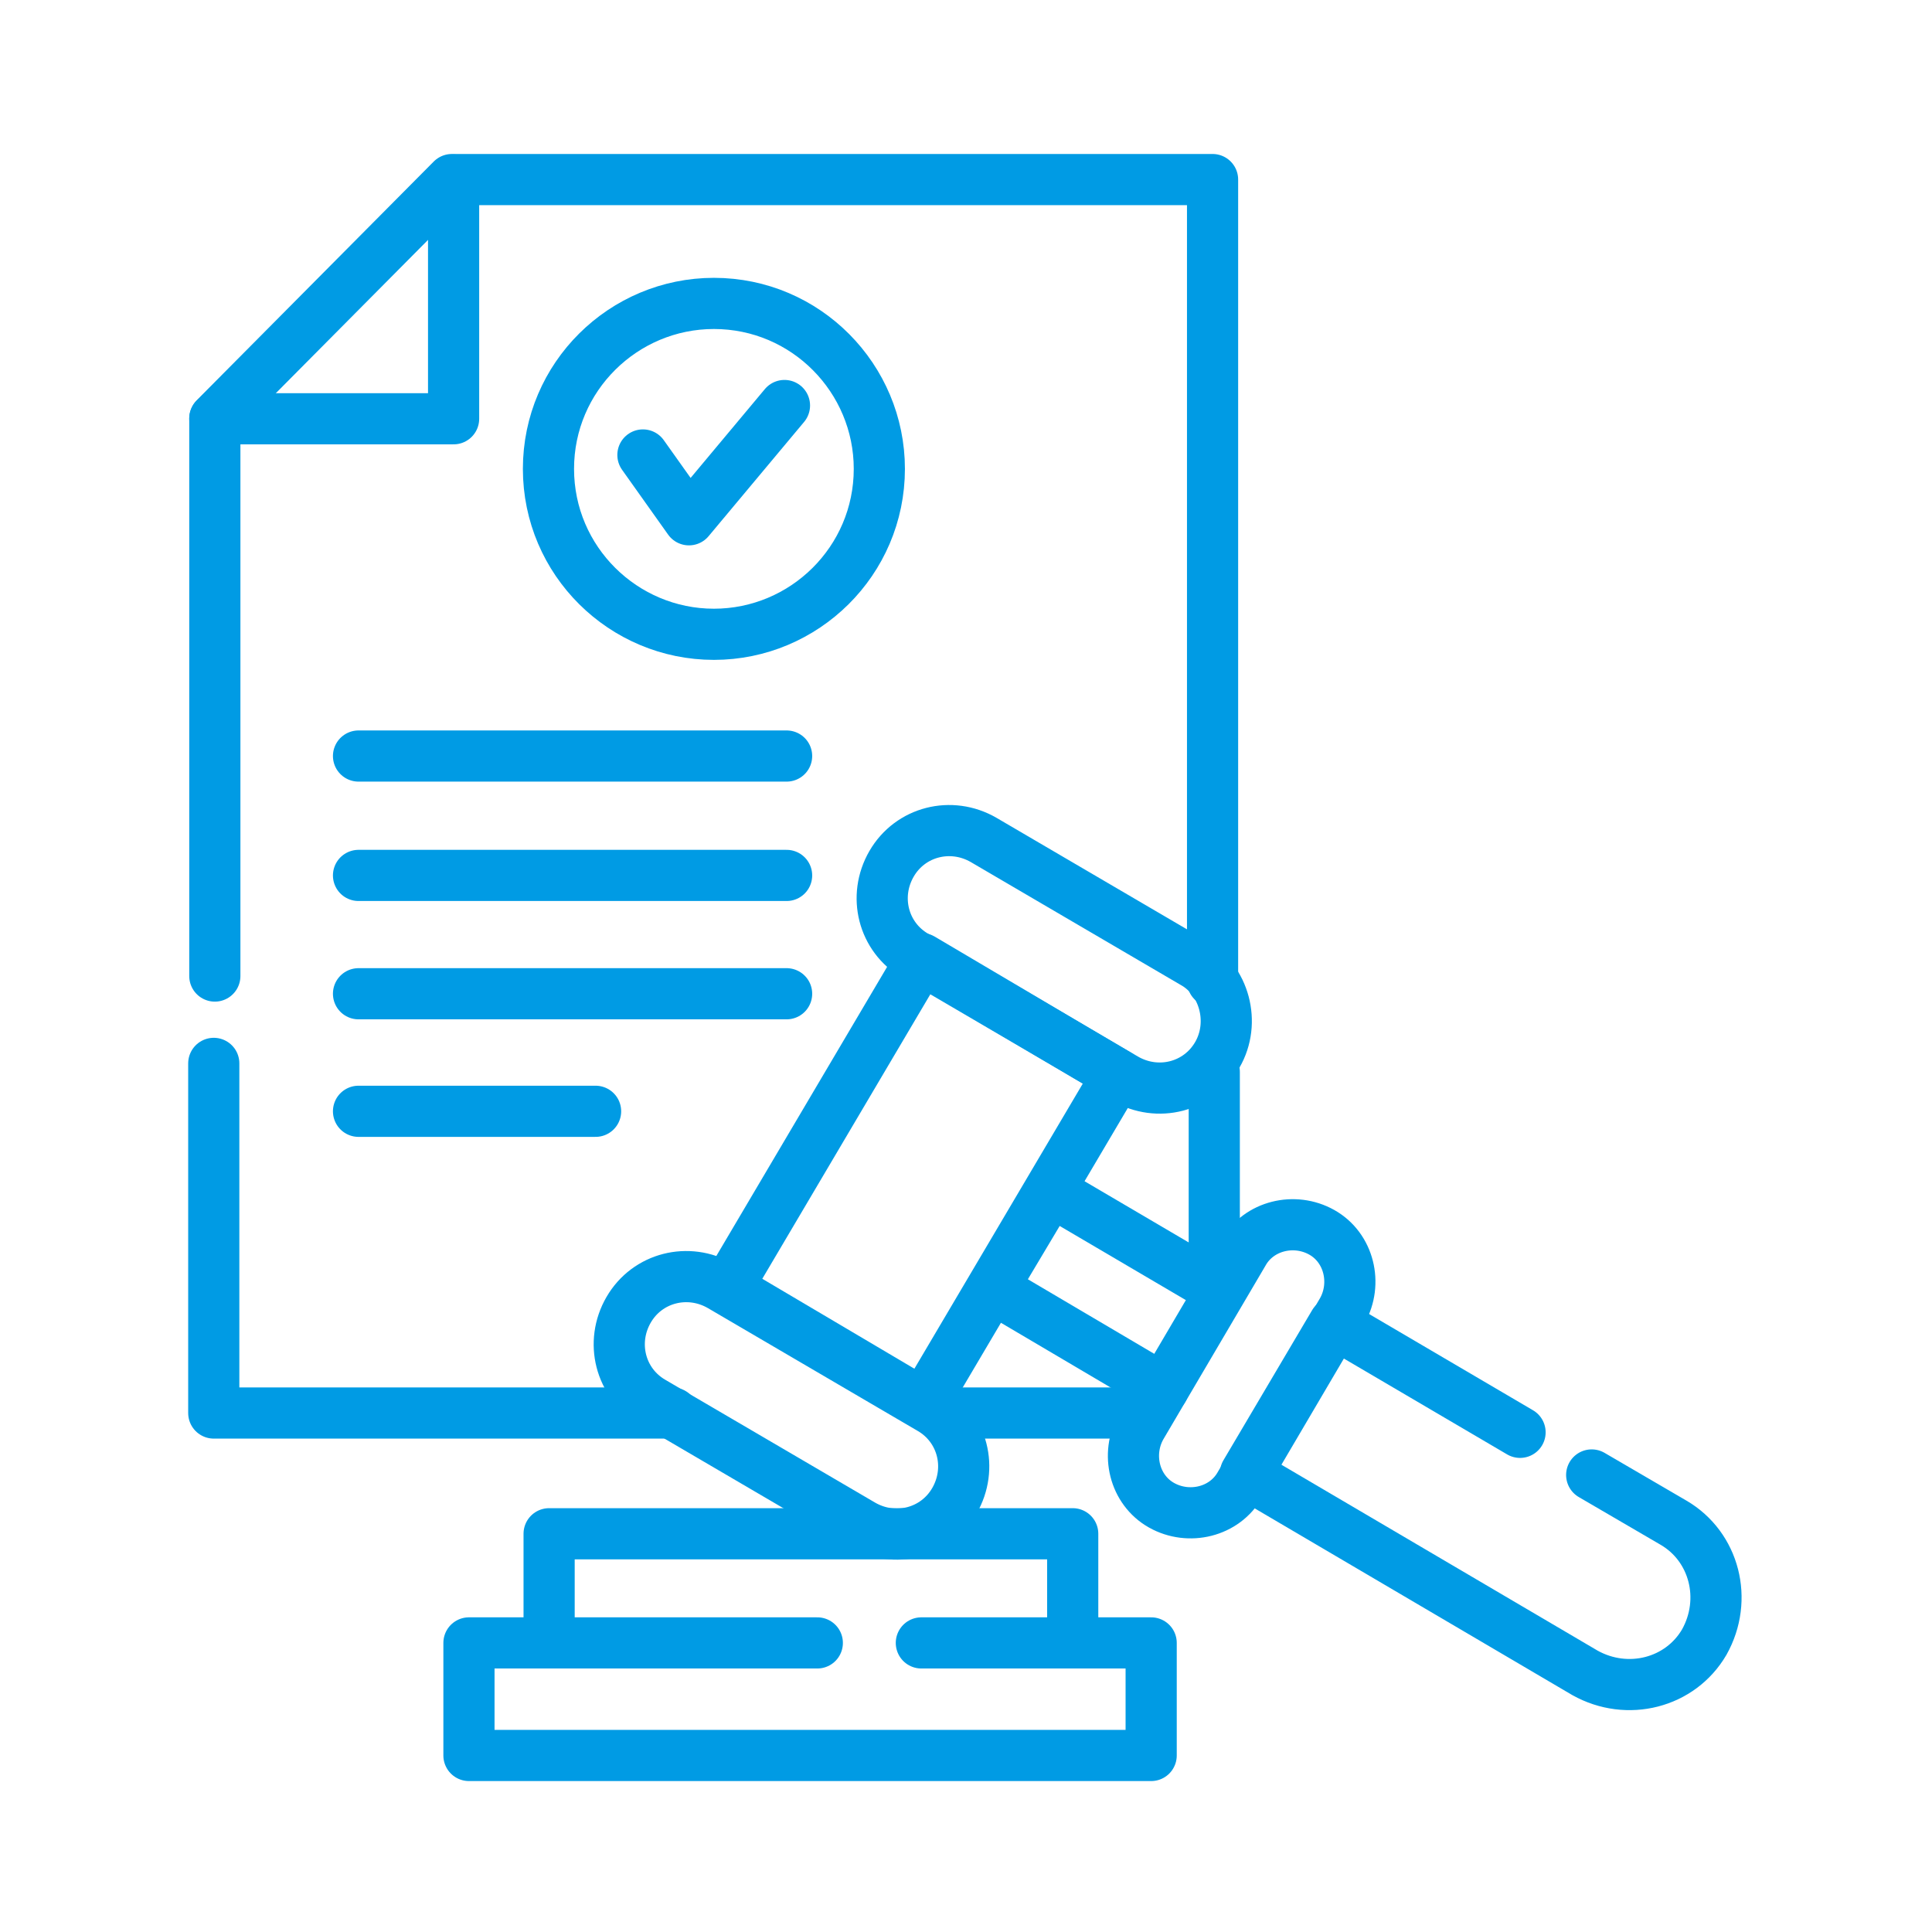 <svg xmlns:svg="http://www.w3.org/2000/svg" xmlns="http://www.w3.org/2000/svg" xmlns:xlink="http://www.w3.org/1999/xlink" id="svg2844" x="0px" y="0px" viewBox="0 0 151 151" style="enable-background:new 0 0 151 151;" xml:space="preserve"><style type="text/css">	.st0{fill:none;stroke:#009BE4;stroke-width:3;stroke-linecap:round;stroke-linejoin:round;stroke-miterlimit:30.568;}	.st1{fill:none;stroke:#009BE4;stroke-width:3;stroke-linecap:round;stroke-linejoin:round;stroke-miterlimit:3.484;}	.st2{fill:#009BE4;}	.st3{clip-path:url(#SVGID_00000040565027447013378490000009867262396300650936_);}	.st4{fill:none;stroke:#009BE4;stroke-width:3;stroke-linecap:round;stroke-linejoin:round;stroke-miterlimit:13.333;}	.st5{clip-path:url(#SVGID_00000156558575580613280530000004942521184567115675_);}</style><g id="g4071" transform="matrix(1.333,0,0,-1.333,0,682.667)">	<g id="g4073">		<g>			<defs>				<rect id="SVGID_1_" x="-6.8" y="391.9" width="126.9" height="126.9"></rect>			</defs>			<clipPath id="SVGID_00000172438154046494886020000014652285155323410874_">				<use xlink:href="#SVGID_1_" style="overflow:visible;"></use>			</clipPath>			<g id="g4075" style="clip-path:url(#SVGID_00000172438154046494886020000014652285155323410874_);">				<g id="g4081" transform="translate(19.296,241)">					<path id="path4083" class="st4" d="M-6.7,213.9v32.7l13.9,14h44.6v-47"></path>				</g>				<g id="g4085" transform="translate(163.734,115.379)">					<path id="path4087" class="st4" d="M-124.3,313.9h-26.9v20.5"></path>				</g>			</g>		</g>	</g>	<g id="g4089" transform="translate(313.55,115.379)">		<path id="path4091" class="st4" d="M-246.2,313.9h-12.1"></path>	</g>	<g id="g4093" transform="translate(334.296,228.78)">		<path id="path4095" class="st4" d="M-263.1,220.5v-12.7"></path>	</g>	<g id="g4097">		<g>			<defs>				<rect id="SVGID_00000091700505329873058920000009601587822511087805_" x="-6.8" y="391.9" width="126.9" height="126.9"></rect>			</defs>			<clipPath id="SVGID_00000155850997345538234910000004717057687721762214_">				<use xlink:href="#SVGID_00000091700505329873058920000009601587822511087805_" style="overflow:visible;"></use>			</clipPath>			<g id="g4099" style="clip-path:url(#SVGID_00000155850997345538234910000004717057687721762214_);">				<g id="g4105" transform="translate(124.358,413.438)">					<path id="path4107" class="st4" d="M-92.2,71.2c0,5.4,4.4,9.7,9.7,9.7c5.4,0,9.7-4.4,9.7-9.7c0-5.4-4.4-9.7-9.7-9.7       C-87.8,61.5-92.2,65.8-92.2,71.2z"></path>				</g>				<g id="g4109" transform="translate(154.296,417.952)">					<path id="path4111" class="st4" d="M-116.6,67.5l2.7-3.8l5.6,6.7"></path>				</g>				<g id="g4113" transform="translate(64.421,323)">					<path id="path4115" class="st4" d="M-43.4,144.8h25.1"></path>				</g>				<g id="g4117" transform="translate(64.421,285)">					<path id="path4119" class="st4" d="M-43.4,175.8h25.1"></path>				</g>				<g id="g4121" transform="translate(64.421,248.062)">					<path id="path4123" class="st4" d="M-43.4,205.8h25.1"></path>				</g>				<g id="g4125" transform="translate(64.421,210.97)">					<path id="path4127" class="st4" d="M-43.4,236h13.9"></path>				</g>				<g id="g4129" transform="translate(19.296,429.375)">					<path id="path4131" class="st4" d="M-6.7,58.2H7.3v14"></path>				</g>				<g id="g4133" transform="translate(314.296,43)">					<path id="path4135" class="st4" d="M-246.8,372.8h-4.6v6.4h-30.7v-6.4h-4.7v-6.6h4.7v0h30.7v0h4.6V372.8z"></path>				</g>				<g id="g4137" transform="translate(234.421,43)">					<path id="path4139" class="st4" d="M-180.4,372.8h8.8"></path>				</g>				<g id="g4141" transform="translate(124.421,43)">					<path id="path4143" class="st4" d="M-92.3,372.8h15.8"></path>				</g>				<g id="g4145" transform="translate(318.207,123.295)">					<path id="path4147" class="st4" d="M-250,307.4l-10,5.9l3.4,5.7l9.7-5.7"></path>				</g>				<g id="g4149" transform="translate(443.825,101.747)">					<path id="path4151" class="st4" d="M-350.5,323.9l4.8-2.8c2.4-1.4,3.2-4.5,1.8-7c-1.4-2.4-4.5-3.2-7-1.8l-19.9,11.7l5.2,8.8       l10.9-6.4"></path>				</g>				<g id="g4153" transform="translate(303.841,222.422)">					<path id="path4155" class="st4" d="M-238.3,226.7l-11.4-19.3l-11.5,6.8l11.4,19.3L-238.3,226.7z"></path>				</g>				<g id="g4157" transform="translate(252.257,88.029)">					<path id="path4159" class="st4" d="M-196.3,336.1L-196.3,336.1c-1.1-1.9-3.5-2.5-5.4-1.4l-12.3,7.2c-1.9,1.1-2.5,3.5-1.4,5.4       c1.1,1.9,3.5,2.5,5.4,1.4l12.3-7.2C-195.8,340.4-195.2,338-196.3,336.1z"></path>				</g>				<g id="g4161" transform="translate(335.074,228.78)">					<path id="path4163" class="st4" d="M-263.7,221.5L-263.7,221.5c-1.1-1.9-3.5-2.5-5.4-1.4l-12.3,7.2c-1.9,1.1-2.5,3.5-1.4,5.4h0       c1.1,1.9,3.5,2.5,5.4,1.4l12.3-7.2C-263.3,225.9-262.6,223.4-263.7,221.5z"></path>				</g>				<g id="g4165" transform="translate(374.502,147.773)">					<path id="path4167" class="st4" d="M-295.8,287.5l-6-10.2c-0.9-1.6-3-2.1-4.6-1.2h0c-1.6,0.9-2.1,3-1.2,4.6l6,10.2       c0.9,1.6,3,2.1,4.6,1.2S-294.9,289.1-295.8,287.5z"></path>				</g>			</g>		</g>	</g></g></svg>